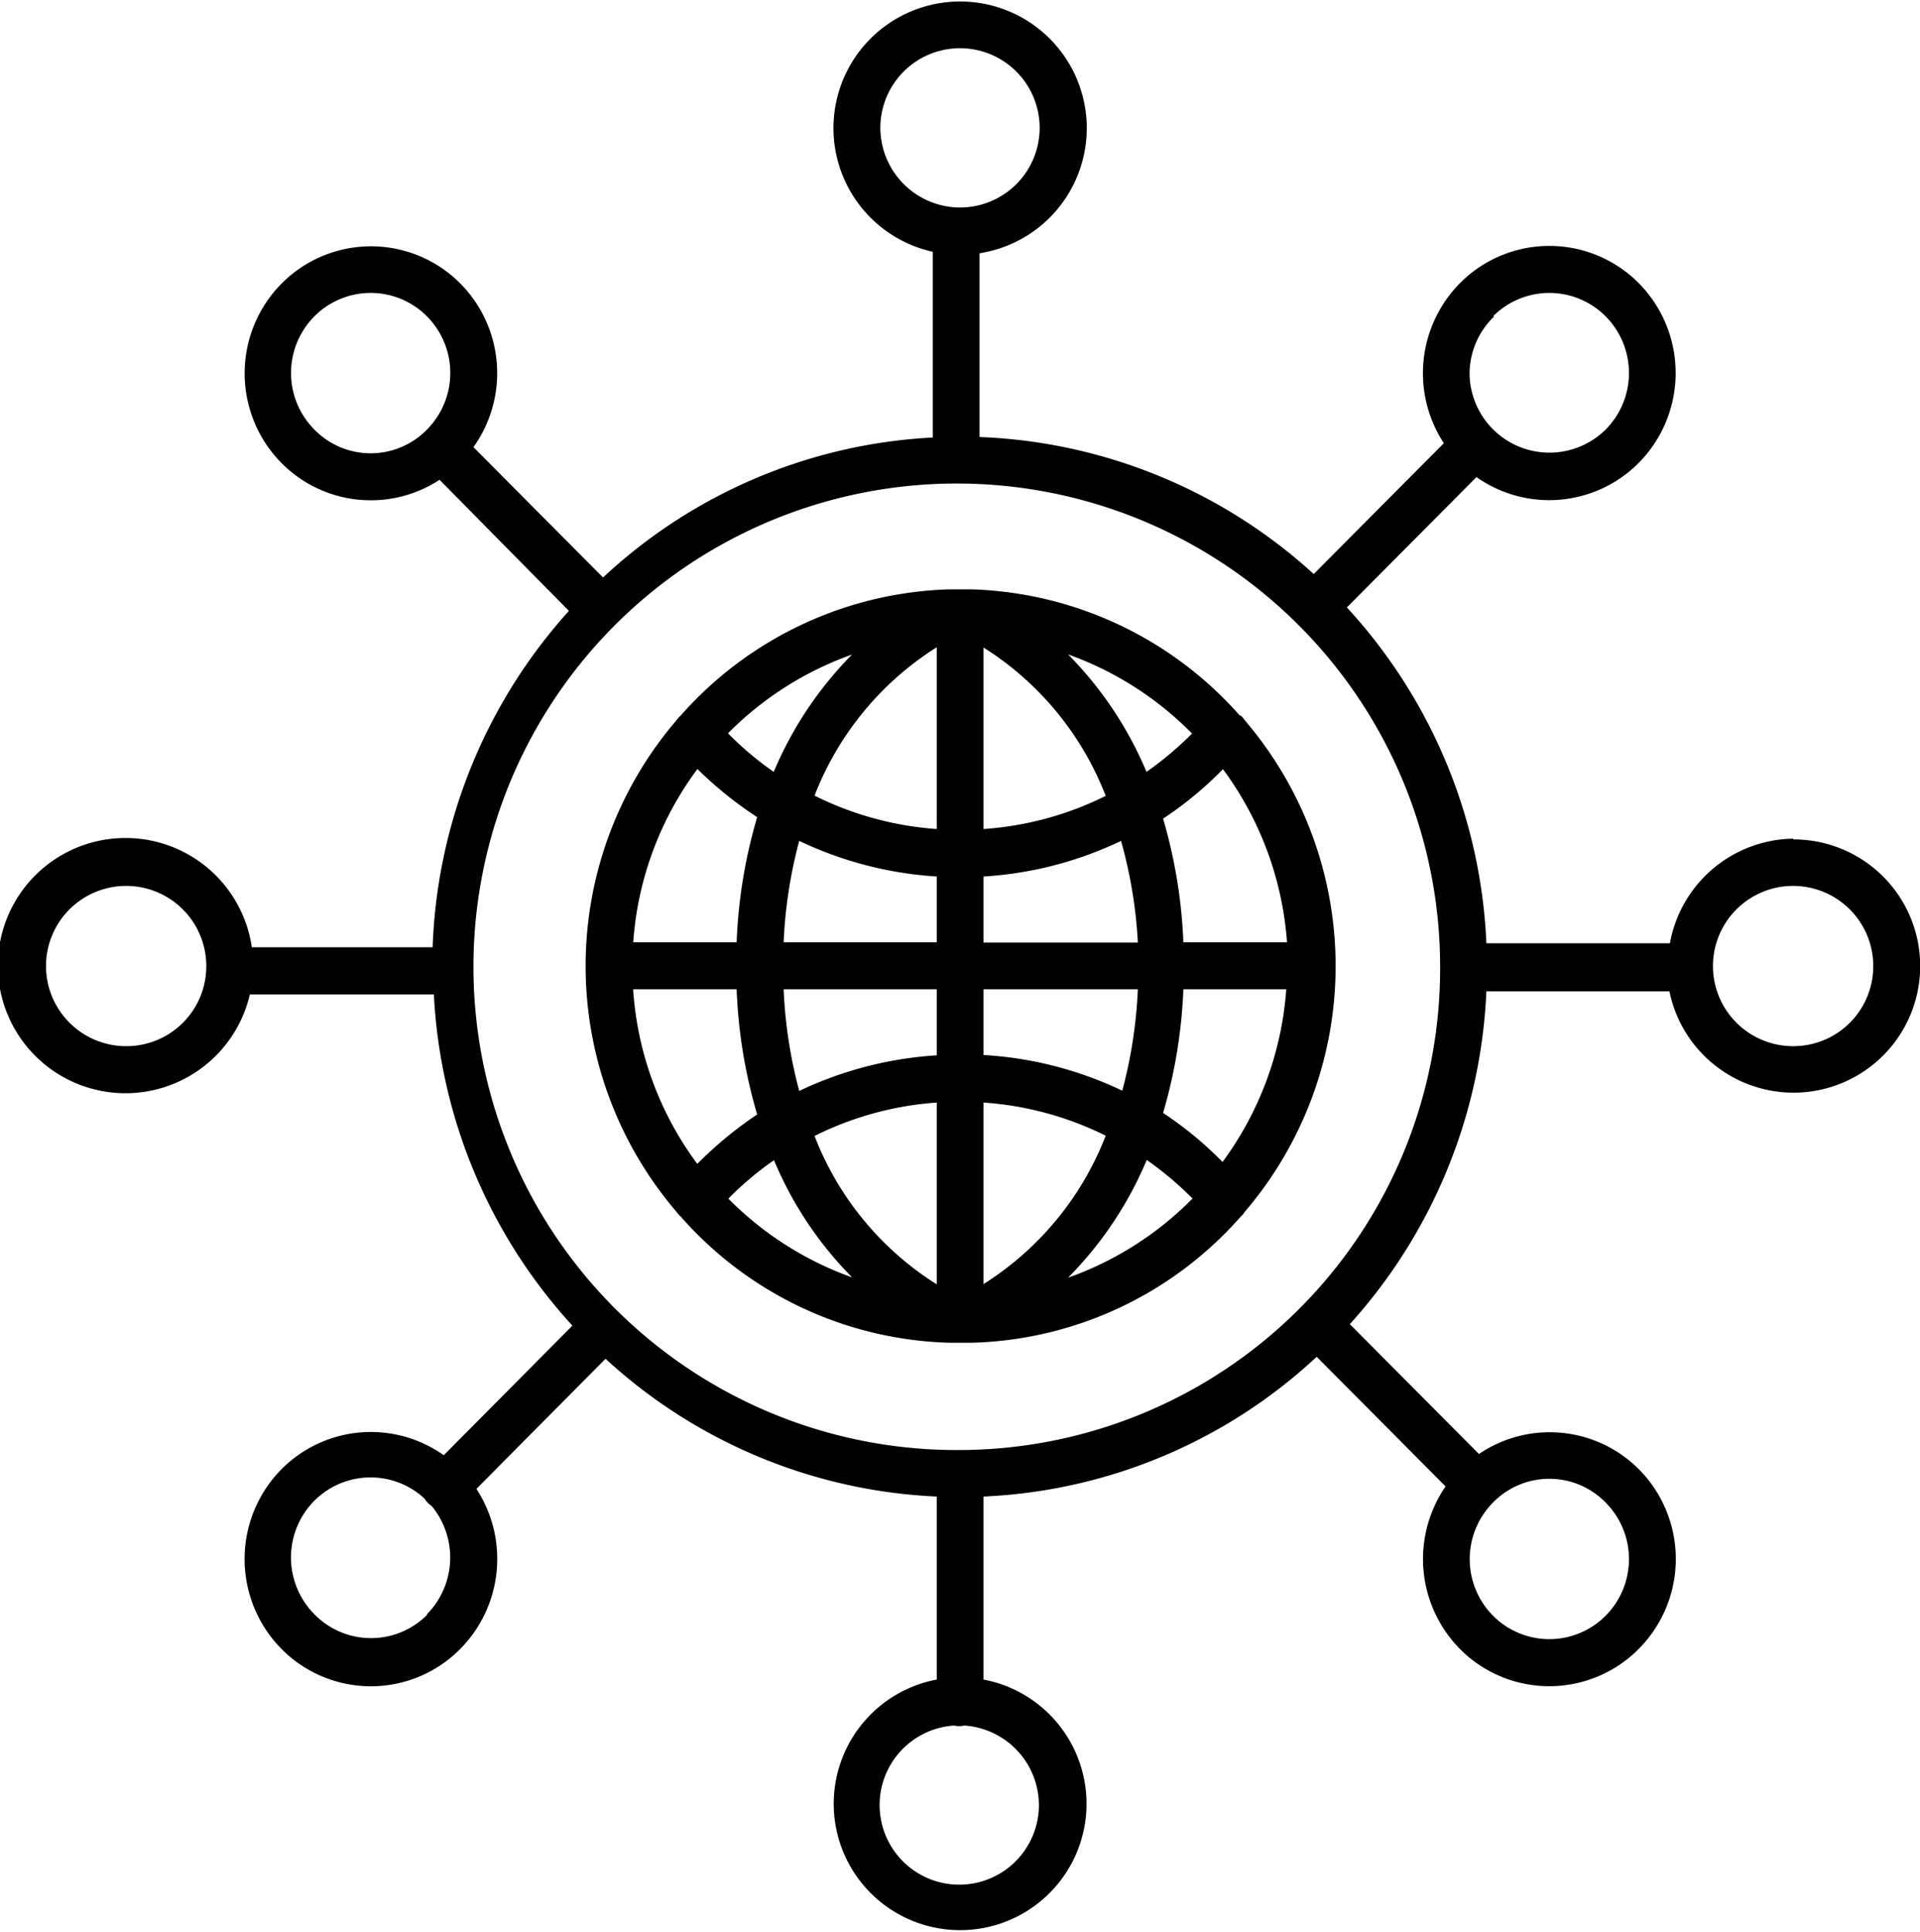 <svg xmlns="http://www.w3.org/2000/svg" viewBox="0 0 77.62 78.11"><g id="Layer_2" data-name="Layer 2"><g id="center-3"><path d="M72.51,33.91a5.14,5.14,0,0,0-5,4.23H60.09a21.4,21.4,0,0,0-5.64-13.58l5.24-5.27a5.1,5.1,0,0,0,6.83-.87,5.17,5.17,0,0,0-.22-6.92,5.09,5.09,0,0,0-6.87-.42,5.17,5.17,0,0,0-1.06,6.84l-5.26,5.29A21.22,21.22,0,0,0,39.6,17.67V10.24a5.12,5.12,0,1,0-1.89-.06v7.51a21.09,21.09,0,0,0-13.33,5.66l-5.24-5.27a5.15,5.15,0,0,0-.8-6.87,5.09,5.09,0,0,0-6.87.17,5.16,5.16,0,0,0-.48,6.9,5.08,5.08,0,0,0,6.78,1.12L23,24.7a21.43,21.43,0,0,0-5.51,13.6H10.18a5.16,5.16,0,1,0-.08,1.91h7.44a21.44,21.44,0,0,0,5.6,13.39l-5.2,5.24a5.09,5.09,0,0,0-6.83.86,5.17,5.17,0,0,0,.22,6.92,5.08,5.08,0,0,0,6.86.43,5.18,5.18,0,0,0,1.07-6.85l5.22-5.26a21.16,21.16,0,0,0,13.39,5.57v7.4a5.11,5.11,0,1,0,1.89,0v-7.4a21.12,21.12,0,0,0,13.47-5.65l5.21,5.24a5.18,5.18,0,0,0,.9,6.87,5.09,5.09,0,0,0,6.88-.27,5.16,5.16,0,0,0,.38-6.91,5.09,5.09,0,0,0-6.81-1l-5.22-5.25a21.45,21.45,0,0,0,5.52-13.46h7.4a5.12,5.12,0,1,0,5-6.14ZM60.36,12.79a3.21,3.21,0,0,1,4.55,0,3.25,3.25,0,0,1,0,4.58,3.23,3.23,0,0,1-5.5-2.29,3.23,3.23,0,0,1,1-2.29ZM35.59,5.15a3.22,3.22,0,1,1,3.22,3.24,3.23,3.23,0,0,1-3.22-3.24ZM12.71,17.37a3.25,3.25,0,0,1,0-4.58,3.21,3.21,0,0,1,4.55,0,3.25,3.25,0,0,1,0,4.58,3.18,3.18,0,0,1-4.55,0ZM5.12,42.3a3.24,3.24,0,1,1,3.22-3.24A3.23,3.23,0,0,1,5.12,42.3Zm12.14,23a3.2,3.2,0,0,1-4.52,0,3.26,3.26,0,0,1-.1-4.55,3.21,3.21,0,0,1,4.52-.16.92.92,0,0,0,.29.3,3.27,3.27,0,0,1-.19,4.38ZM42,73a3.22,3.22,0,1,1-3.43-3.23,1,1,0,0,0,.42,0A3.23,3.23,0,0,1,42,73ZM64.91,60.75a3.25,3.25,0,0,1,0,4.58,3.21,3.21,0,0,1-4.55,0,3.25,3.25,0,0,1,0-4.58,3.18,3.18,0,0,1,4.55,0Zm-26.1-2.12A19.54,19.54,0,1,1,58.22,39.1,19.47,19.47,0,0,1,38.81,58.63ZM72.51,42.3a3.24,3.24,0,1,1,3.22-3.24,3.23,3.23,0,0,1-3.22,3.24Z"/><path d="M50.12,28.93h0a15.07,15.07,0,0,0-10.83-5.1h-.93a15.07,15.07,0,0,0-10.84,5.1h0a1,1,0,0,0-.17.19,15.28,15.28,0,0,0,0,19.88,1,1,0,0,0,.17.19h0a15,15,0,0,0,10.82,5.1h1a15,15,0,0,0,10.82-5.1h0a.74.74,0,0,0,.16-.19,15.28,15.28,0,0,0,0-19.88,1,1,0,0,0-.16-.19ZM49.44,47a14.62,14.62,0,0,0-2.42-2A20.57,20.57,0,0,0,47.84,40H52a13.37,13.37,0,0,1-2.59,7ZM25.6,40h4.18a20.59,20.59,0,0,0,.83,5.06,15.66,15.66,0,0,0-2.42,2,13.28,13.28,0,0,1-2.59-7Zm2.59-8.91a15.66,15.66,0,0,0,2.42,1.95,20.59,20.59,0,0,0-.83,5.06H25.6a13.28,13.28,0,0,1,2.59-7Zm11.57,4.35A14.94,14.94,0,0,0,45.32,34,18.73,18.73,0,0,1,46,38.11H39.76Zm0-1.91V26.18a12.37,12.37,0,0,1,4.94,6,13.07,13.07,0,0,1-4.94,1.34Zm-1.89-7.36v7.35a13.09,13.09,0,0,1-4.94-1.35,12.37,12.37,0,0,1,4.94-6Zm0,9.26v2.67H31.68A19,19,0,0,1,32.31,34a15.1,15.1,0,0,0,5.56,1.44ZM31.68,40h6.19v2.67a15.1,15.1,0,0,0-5.56,1.44A19,19,0,0,1,31.68,40Zm6.19,4.58v7.35a12.32,12.32,0,0,1-4.94-6,13.09,13.09,0,0,1,4.94-1.35Zm1.89,7.35V44.58a13.07,13.07,0,0,1,4.94,1.34,12.37,12.37,0,0,1-4.94,6Zm0-9.27V40H46a18.92,18.92,0,0,1-.63,4.1,15,15,0,0,0-5.56-1.44Zm8.08-4.56a20.57,20.57,0,0,0-.82-5,14.62,14.62,0,0,0,2.42-2,13.37,13.37,0,0,1,2.59,7Zm.36-8.45a13.76,13.76,0,0,1-1.85,1.56,15,15,0,0,0-3.17-4.75,13.29,13.29,0,0,1,5,3.19ZM34.44,26.47a15,15,0,0,0-3.16,4.74,13.06,13.06,0,0,1-1.85-1.56,13.35,13.35,0,0,1,5-3.18Zm-5,22a13.06,13.06,0,0,1,1.85-1.56,14.86,14.86,0,0,0,3.16,4.74,13.35,13.35,0,0,1-5-3.18Zm13.75,3.18a15,15,0,0,0,3.17-4.75,13.76,13.76,0,0,1,1.85,1.56,13.29,13.29,0,0,1-5,3.19Z"/></g></g></svg>